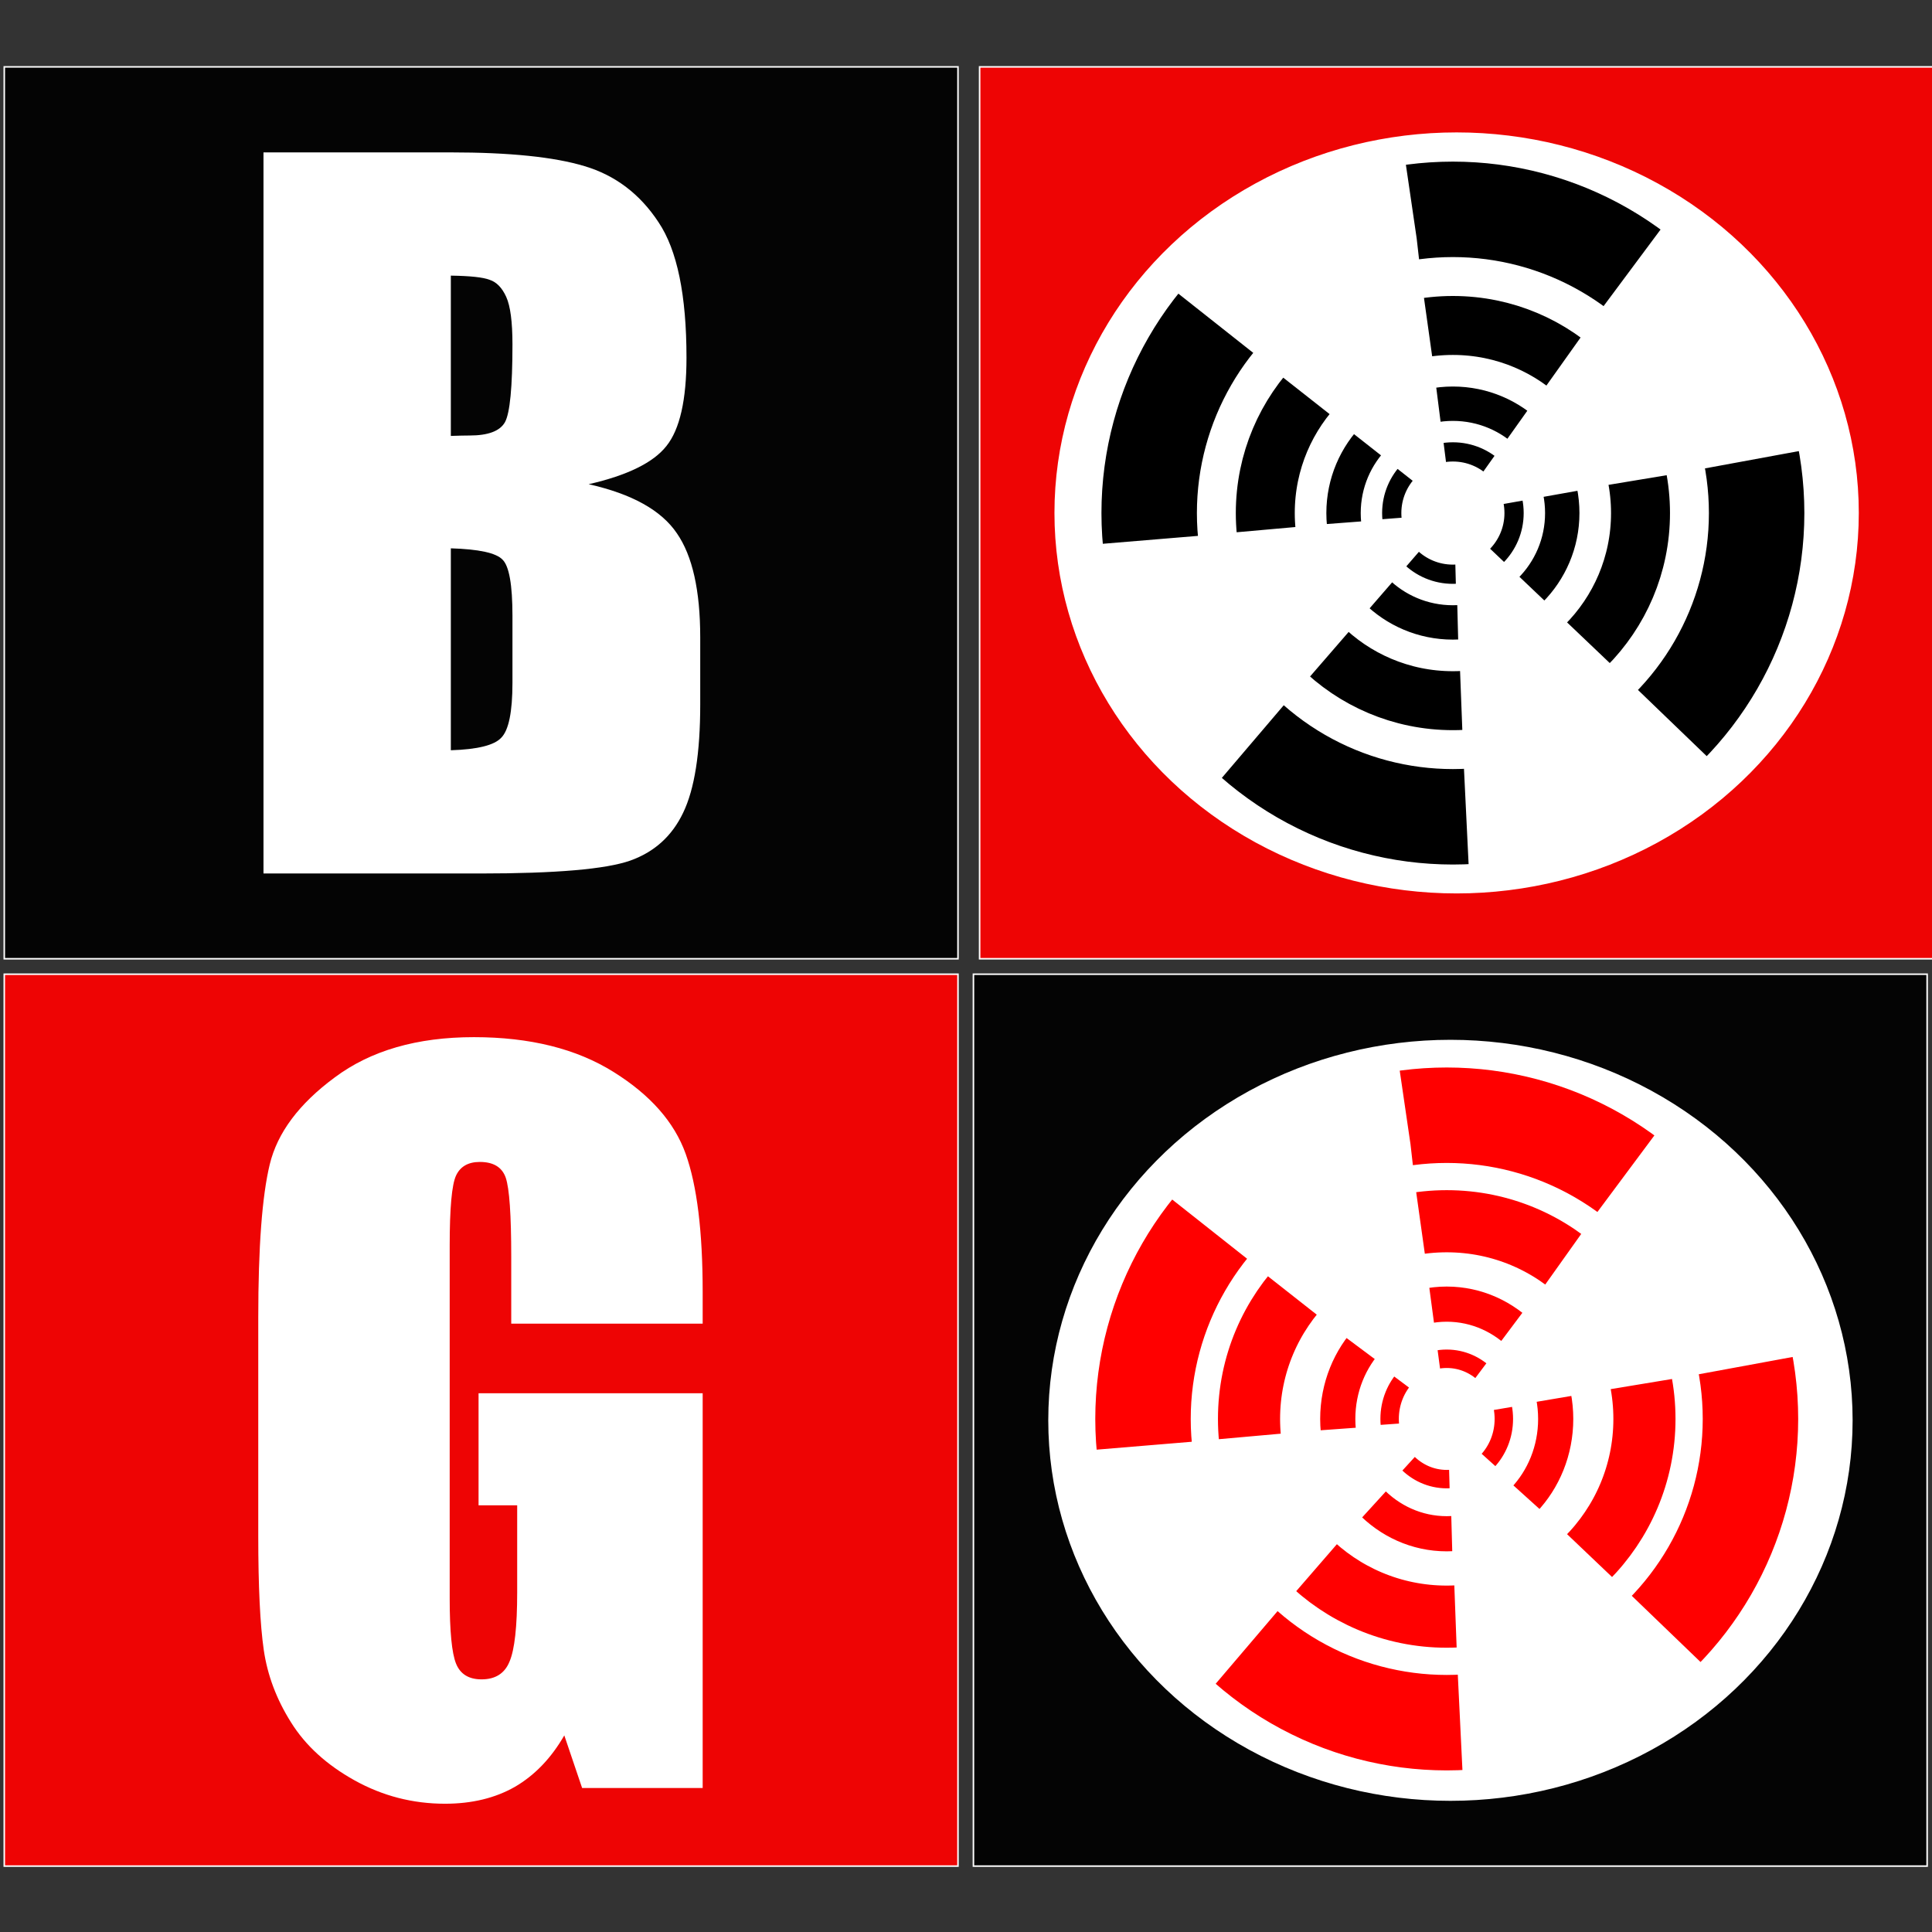 <?xml version="1.0" encoding="UTF-8" standalone="no"?>
<svg xmlns:dc="http://purl.org/dc/elements/1.1/" xmlns:cc="http://creativecommons.org/ns#" xmlns:rdf="http://www.w3.org/1999/02/22-rdf-syntax-ns#" xmlns:svg="http://www.w3.org/2000/svg" xmlns="http://www.w3.org/2000/svg" xmlns:xlink="http://www.w3.org/1999/xlink" xmlns:sodipodi="http://sodipodi.sourceforge.net/DTD/sodipodi-0.dtd" xmlns:inkscape="http://www.inkscape.org/namespaces/inkscape" width="500mm" height="500mm" viewBox="0 0 500 500" version="1.1" id="svg94">
  <rect x="0" y="0" width="500" height="500" fill="#333333" stroke="none"/>
  <animateTransform attributeName="transform" xlink:href="#path39" attributeType="XML" type="rotate" dur="2s" begin="0" repeatCount="indefinite"></animateTransform>
  <animateTransform attributeName="transform" xlink:href="#path39-3" attributeType="XML" type="rotate" dur="2s" begin="0" repeatCount="indefinite"></animateTransform>
  <animateTransform attributeName="transform" xlink:href="#path39-0" attributeType="XML" type="rotate" dur="2s" begin="0" repeatCount="indefinite"></animateTransform>
  <animateTransform attributeName="transform" xlink:href="#path39-3-3" attributeType="XML" type="rotate" dur="2s" begin="0" repeatCount="indefinite"></animateTransform>
  <animateTransform attributeName="transform" xlink:href="#path39-0-3" attributeType="XML" type="rotate" dur="2s" begin="0" repeatCount="indefinite"></animateTransform>
  <animateTransform attributeName="transform" xlink:href="#path39-3-3-6" attributeType="XML" type="rotate" dur="2s" begin="0" repeatCount="indefinite"></animateTransform>
  <animateTransform attributeName="transform" xlink:href="#path39-0-3-6" attributeType="XML" type="rotate" dur="2s" begin="0" repeatCount="indefinite"></animateTransform>
  <animateTransform attributeName="transform" xlink:href="#path39-3-3-6-9" attributeType="XML" type="rotate" dur="2s" begin="0" repeatCount="indefinite"></animateTransform>
  <defs id="defs88">
    <rect x="-693.028" y="97.15" width="403.881" height="356.918" id="rect1205"></rect>
    <rect x="-495.784" y="12.617" width="300.563" height="504.851" id="rect1199"></rect>
  </defs>
  <g id="layer1">
    <rect style="opacity:0;fill:#5a0b0b;fill-opacity:1;fill-rule:evenodd;stroke:#ffffff;stroke-width:0.265;paint-order:markers fill stroke" id="rect936" width="459.619" height="396.119" x="-169.333" y="-113.393"></rect>
    <g id="g1140" transform="matrix(0.265,0,0,0.265,-223.573,150.129)">
      <g id="g1169" transform="matrix(2.434,0,0,2.434,674.364,-426.691)">
        <g id="g1250" transform="matrix(1.509,0,0,1.509,-431.364,-389.789)">
          <rect style="fill:#000000;fill-opacity:0.915;fill-rule:evenodd;stroke:#ffffff;stroke-width:0.265;paint-order:markers fill stroke" id="rect938" width="163.286" height="152.702" x="169.333" y="190.5" transform="matrix(1.553,0,0,1.553,70.119,-57.828)"></rect>
          <rect style="fill:#ff0000;fill-opacity:0.915;fill-rule:evenodd;stroke:#ffffff;stroke-width:0.265;paint-order:markers fill stroke" id="rect938-7" width="163.286" height="152.702" x="169.333" y="345.848" transform="matrix(1.553,0,0,1.553,70.119,-57.828)"></rect>
          <rect style="fill:#ff0000;fill-opacity:0.915;fill-rule:evenodd;stroke:#ffffff;stroke-width:0.265;paint-order:markers fill stroke" id="rect938-9" width="163.286" height="152.702" x="336.323" y="190.5" transform="matrix(1.553,0,0,1.553,70.119,-57.828)"></rect>
          <rect style="fill:#000000;fill-opacity:0.915;fill-rule:evenodd;stroke:#ffffff;stroke-width:0.265;paint-order:markers fill stroke" id="rect938-95" width="163.286" height="152.702" x="335.265" y="345.848" transform="matrix(1.553,0,0,1.553,70.119,-57.828)"></rect>
          <ellipse style="opacity:1;fill:#ffffff;fill-opacity:1;fill-rule:evenodd;stroke:#ffffff;stroke-width:0.453;paint-order:markers fill stroke" id="path1171" cx="719.264" cy="356.62" rx="106.708" ry="100.949"></ellipse>
          <ellipse style="fill:#ffffff;fill-opacity:1;fill-rule:evenodd;stroke:#ffffff;stroke-width:0.453;paint-order:markers fill stroke" id="path1171-0" cx="717.62" cy="597.892" rx="106.708" ry="100.949"></ellipse>
          <g aria-label="B" transform="matrix(110.702,0,0,110.702,38706.901,-1187.114)" id="text1197" style="font-size:2.192px;line-height:1.25;font-family:Impact;-inkscape-font-specification:Impact;text-align:center;letter-spacing:0px;word-spacing:0px;writing-mode:lr-tb;white-space:pre;shape-inside:url(#rect1199);fill:#ffffff">
            <path d="M -346.018,13.079 H -345.569 Q -345.356,13.079 -345.247,13.112 -345.136,13.145 -345.069,13.247 -345.002,13.347 -345.002,13.572 -345.002,13.724 -345.05,13.784 -345.097,13.844 -345.237,13.876 -345.081,13.911 -345.025,13.994 -344.969,14.075 -344.969,14.244 V 14.405 Q -344.969,14.58 -345.01,14.665 -345.05,14.749 -345.137,14.78 -345.225,14.811 -345.497,14.811 H -346.018 Z M -345.568,13.375 V 13.76 Q -345.539,13.759 -345.523,13.759 -345.456,13.759 -345.438,13.727 -345.42,13.694 -345.42,13.54 -345.42,13.459 -345.435,13.426 -345.45,13.393 -345.475,13.385 -345.498,13.376 -345.568,13.375 Z M -345.568,14.03 V 14.515 Q -345.472,14.512 -345.447,14.485 -345.42,14.458 -345.42,14.353 V 14.192 Q -345.42,14.08 -345.444,14.057 -345.467,14.033 -345.568,14.03 Z" style="fill:#ffffff" id="path45"></path>
          </g>
          <g aria-label="G" transform="matrix(112.861,0,0,112.861,55884.788,-10516.402)" id="text1203" style="font-size:2.192px;line-height:1.25;font-family:Impact;-inkscape-font-specification:Impact;text-align:center;letter-spacing:0px;word-spacing:0px;writing-mode:lr-tb;white-space:pre;shape-inside:url(#rect1205);fill:#ffffff">
            <path d="M -490.568,98.25 H -491.019 V 98.092 Q -491.019,97.944 -491.032,97.906 -491.045,97.869 -491.093,97.869 -491.134,97.869 -491.149,97.901 -491.164,97.933 -491.164,98.066 V 98.897 Q -491.164,99.014 -491.149,99.051 -491.134,99.088 -491.089,99.088 -491.04,99.088 -491.023,99.046 -491.005,99.004 -491.005,98.883 V 98.678 H -491.096 V 98.414 H -490.568 V 99.344 H -490.852 L -490.894,99.22 Q -490.94,99.3 -491.01,99.341 -491.08,99.381 -491.175,99.381 -491.289,99.381 -491.388,99.326 -491.487,99.271 -491.538,99.189 -491.589,99.108 -491.602,99.019 -491.615,98.929 -491.615,98.75 V 98.236 Q -491.615,97.987 -491.588,97.875 -491.561,97.763 -491.435,97.67 -491.308,97.575 -491.107,97.575 -490.909,97.575 -490.778,97.657 -490.648,97.738 -490.608,97.85 -490.568,97.962 -490.568,98.175 Z" style="fill:#ffffff" id="path42"></path>
          </g>
        </g>
        <g id="g1260-4" transform="matrix(5.666,0,0,5.666,515.621,376.512)">
          <polygon fill="#ffffff" points="29.7,16.7 20,32.3 18.3,31.3 28,15.7 " id="polygon1254-9"></polygon>
          <path fill="#ffffff" d="M 19,14 C 17.2,14 15,15.1 15,18 V 19 C 15,20.8 16.1,23 19,23 21.1,23 23,21.6 23,19 V 18 C 23,15.5 21.3,14 19,14 Z M 20.8,19 C 20.8,20.3 20.1,21 19,21 18.1,21 17.2,20.4 17.2,19 V 18 C 17.2,16.6 18.1,15.9 19,15.9 20.4,15.9 20.8,17.2 20.8,18 Z" id="path1256-2"></path>
          <path fill="#ffffff" d="M 29,34 C 30.8,34 33,32.9 33,30 V 29 C 33,27.2 31.9,25 29,25 26.9,25 25,26.4 25,29 V 30 C 25,32.5 26.7,34 29,34 Z M 27.2,29 C 27.2,27.7 27.9,27 29,27 29.9,27 30.8,27.6 30.8,29 V 30 C 30.8,31.4 29.9,32.1 29,32.1 27.6,32.1 27.2,30.8 27.2,30 Z" id="path1258-5"></path>
        </g>
      </g>
    </g>
  </g>
  <g id="layer2">
    <circle style="opacity:1;fill:#000000;fill-opacity:0;fill-rule:evenodd;stroke:#000000;stroke-width:24.7;stroke-linejoin:round;stroke-miterlimit:4;stroke-opacity:1;paint-order:normal; stroke-dasharray: 60;" id="path39" cx="376.01" cy="132.783" r="78.605"></circle>
    <circle style="fill:#000000;fill-opacity:0;fill-rule:evenodd;stroke:#ff0000;stroke-width:24.7;stroke-linejoin:round;stroke-miterlimit:4;stroke-dasharray:592.8, 592.8;stroke-dashoffset:0;stroke-opacity:1;paint-order:normal; stroke-dasharray: 60" id="path39-3" cx="374.413" cy="367.222" r="78.605"></circle>
    <circle style="fill:#000000;fill-opacity:0;fill-rule:evenodd;stroke:#000000;stroke-width:15.257;stroke-linejoin:round;stroke-miterlimit:4;stroke-dasharray:37.062;stroke-opacity:1;paint-order:normal" id="path39-0" cx="376.01" cy="132.783" r="48.554"></circle>
    <circle style="fill:#000000;fill-opacity:0;fill-rule:evenodd;stroke:#ff0000;stroke-width:16.078;stroke-linejoin:round;stroke-miterlimit:4;stroke-dasharray:39.056;stroke-dashoffset:0;stroke-opacity:1;paint-order:normal" id="path39-3-3" cx="374.413" cy="367.222" r="51.167"></circle>
    <circle style="fill:#000000;fill-opacity:0;fill-rule:evenodd;stroke:#000000;stroke-width:8.893;stroke-linejoin:round;stroke-miterlimit:4;stroke-dasharray:21.603;stroke-opacity:1;paint-order:normal" id="path39-0-3" cx="376.009" cy="132.782" r="28.302"></circle>
    <ellipse style="fill:#000000;fill-opacity:0;fill-rule:evenodd;stroke:#ff0000;stroke-width:9.096;stroke-linejoin:round;stroke-miterlimit:4;stroke-dasharray:22.095;stroke-dashoffset:0;stroke-opacity:1;paint-order:normal" id="path39-3-3-6" cx="374.412" cy="367.222" rx="28.201" ry="29.713"></ellipse>
    <circle style="fill:#000000;fill-opacity:0;fill-rule:evenodd;stroke:#000000;stroke-width:4.974;stroke-linejoin:round;stroke-miterlimit:4;stroke-dasharray:12.083;stroke-opacity:1;paint-order:normal" id="path39-0-3-6" cx="376.009" cy="132.782" r="15.83"></circle>
    <ellipse style="fill:#000000;fill-opacity:0;fill-rule:evenodd;stroke:#ff0000;stroke-width:4.768;stroke-linejoin:round;stroke-miterlimit:4;stroke-dasharray:11.581;stroke-dashoffset:0;stroke-opacity:1;paint-order:normal" id="path39-3-3-6-9" cx="374.412" cy="367.222" rx="14.781" ry="15.574"></ellipse>
  </g>
</svg>
